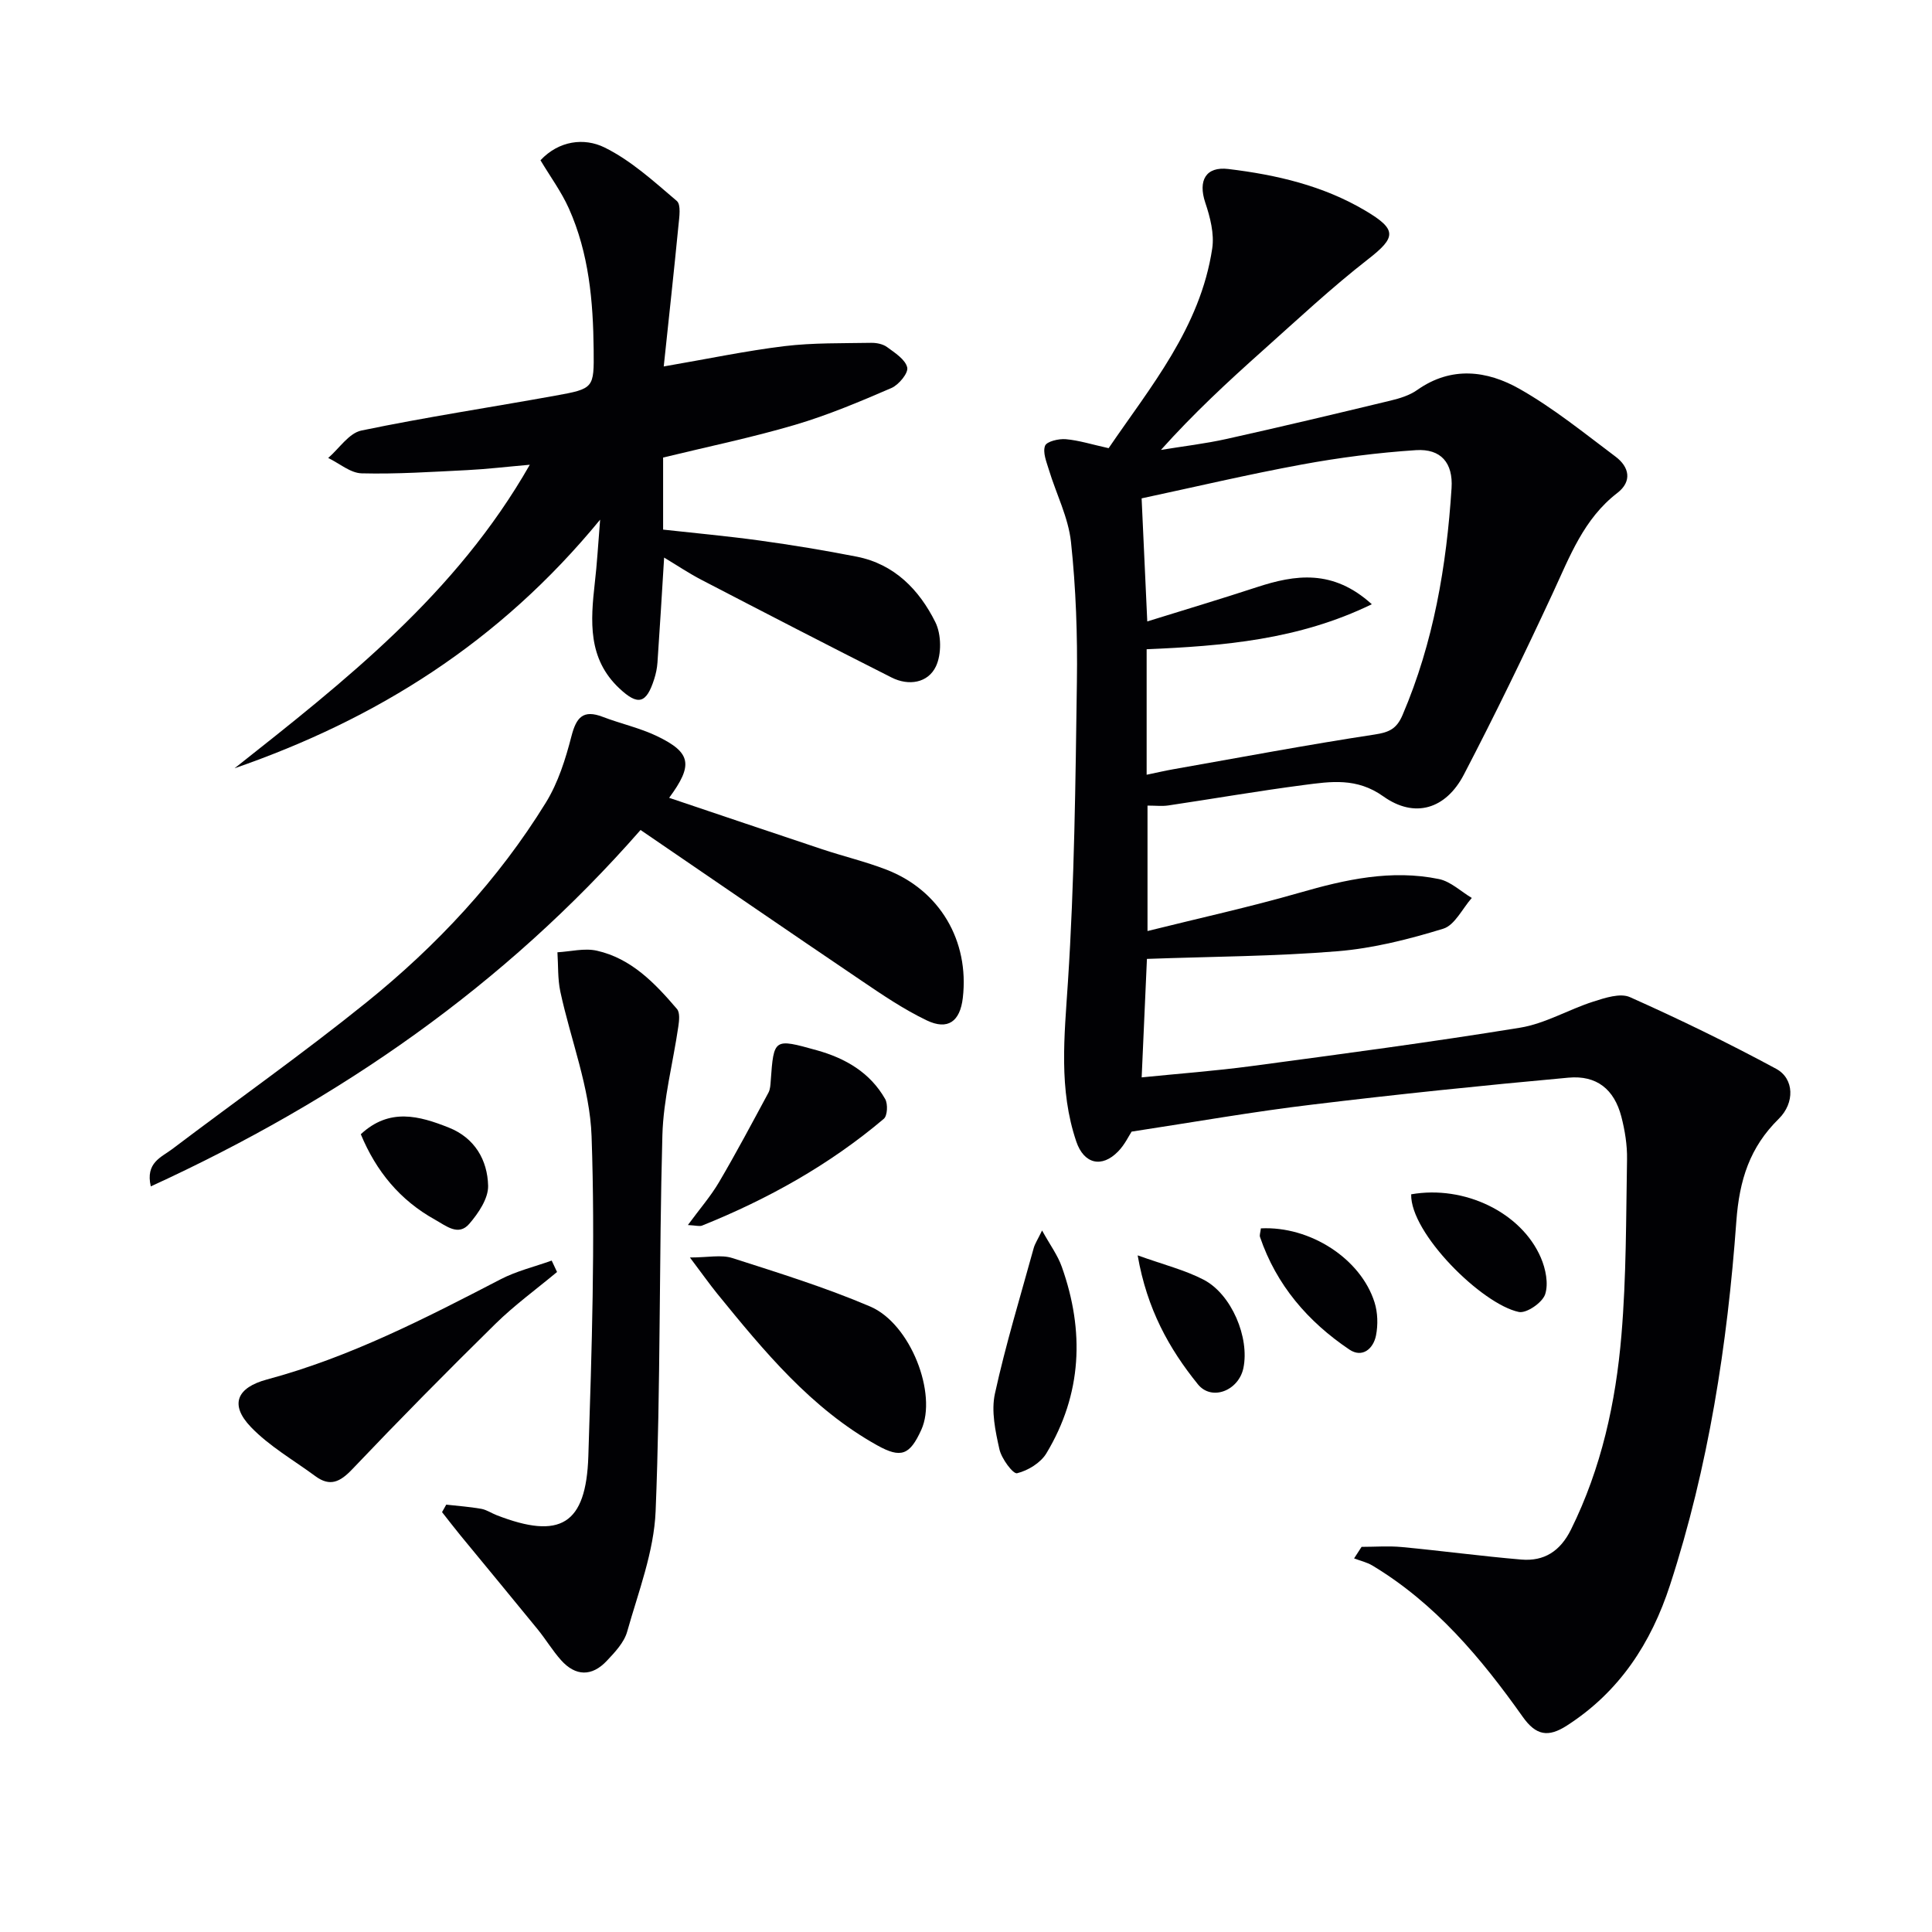 <svg enable-background="new 0 0 400 400" viewBox="0 0 400 400" xmlns="http://www.w3.org/2000/svg"><g fill="#010104"><path d="m234.29 234.29c-.57.86-1.43 2.71-2.78 4.09-3.41 3.52-7.11 2.58-8.67-2.02-3.68-10.85-2.47-21.81-1.74-33 1.35-20.69 1.57-41.47 1.86-62.22.14-9.63-.2-19.32-1.22-28.89-.54-5.1-3.06-9.98-4.58-14.99-.5-1.64-1.31-3.6-.79-4.97.34-.9 2.84-1.49 4.3-1.36 2.73.24 5.41 1.1 8.86 1.86 8.59-12.63 18.99-24.94 21.45-41.36.45-3.03-.43-6.47-1.44-9.47-1.54-4.61.13-7.53 4.77-6.97 9.95 1.2 19.61 3.43 28.38 8.63 6.59 3.91 6.39 5.51.53 10.07-7.59 5.91-14.65 12.52-21.84 18.94-7.17 6.4-14.23 12.94-21.02 20.52 4.55-.75 9.14-1.28 13.63-2.28 11.33-2.52 22.62-5.21 33.91-7.93 1.91-.46 3.94-1.08 5.52-2.2 7.07-4.99 14.47-4.03 21.19-.22 7.02 3.98 13.38 9.15 19.87 14.02 2.84 2.13 3.5 5.11.36 7.53-6.95 5.35-9.83 13.14-13.34 20.7-5.88 12.66-11.97 25.22-18.42 37.6-3.73 7.15-10.18 9.14-16.68 4.51-5.5-3.92-10.87-3.08-16.48-2.35-9.37 1.22-18.69 2.84-28.03 4.23-1.28.19-2.61.03-4.31.03v25.97c10.67-2.66 21.15-4.96 31.44-7.92 9.52-2.75 19.04-4.87 28.9-2.84 2.43.5 4.54 2.57 6.8 3.91-1.95 2.2-3.52 5.63-5.91 6.37-7.1 2.18-14.47 4.05-21.84 4.66-12.97 1.07-26.03 1.1-39.51 1.59-.31 7.07-.69 15.46-1.09 24.53 7.63-.77 15.18-1.33 22.68-2.33 18.58-2.49 37.18-4.95 55.68-7.96 5.2-.85 10.04-3.77 15.15-5.4 2.43-.78 5.58-1.82 7.59-.92 10.26 4.58 20.39 9.5 30.27 14.84 3.77 2.04 3.86 7.07.54 10.34-6.01 5.91-8.16 12.64-8.79 21.23-1.85 25.52-5.76 50.8-13.72 75.28-3.93 12.08-10.5 22.15-21.39 29.14-3.82 2.45-6.35 2.08-9.12-1.84-8.6-12.14-18.11-23.48-31.1-31.3-1.15-.69-2.53-1-3.81-1.49.52-.8 1.03-1.6 1.55-2.39 2.78 0 5.59-.22 8.35.04 8.25.78 16.47 1.89 24.72 2.59 4.74.4 8.07-1.74 10.29-6.22 6.29-12.71 9.27-26.32 10.44-40.24 1.02-12.08.95-24.27 1.16-36.41.05-2.95-.44-5.98-1.18-8.84-1.48-5.64-5.08-8.6-10.96-8.06-17.69 1.61-35.36 3.43-52.99 5.57-12.18 1.45-24.27 3.59-37.44 5.6zm3.11-73.89c2.29-.47 3.88-.85 5.49-1.13 13.89-2.45 27.75-5.07 41.69-7.19 3.03-.46 4.58-1.17 5.81-4.06 6.42-15.02 9.1-30.82 10.14-46.97.33-5.2-2.18-8.19-7.38-7.85-7.92.52-15.85 1.54-23.66 2.98-11.19 2.06-22.27 4.68-33.13 7 .4 8.71.77 16.62 1.17 25.48 7.85-2.44 15.27-4.66 22.62-7.07 8.04-2.64 15.81-3.79 23.87 3.51-15.21 7.4-30.84 8.64-46.62 9.32z"/><path d="m124.25 107.59c-20.87 25.44-46.33 41.3-75.68 51.47 22.9-18.12 45.82-36.02 61.12-62.84-4.92.43-8.91.91-12.91 1.11-7.3.36-14.61.85-21.9.67-2.34-.06-4.62-2.07-6.93-3.18 2.27-1.96 4.29-5.14 6.86-5.68 13.31-2.77 26.77-4.8 40.15-7.22 8.04-1.45 8.03-1.56 7.95-9.53-.1-10.03-.98-19.96-5.13-29.23-1.54-3.44-3.82-6.54-5.88-9.98 3.82-4.08 9.05-4.71 13.24-2.66 5.5 2.7 10.25 7.06 14.99 11.09.9.77.51 3.34.34 5.05-.93 9.54-1.98 19.06-3.05 29.21 9.13-1.57 17.04-3.24 25.03-4.21 5.91-.71 11.92-.57 17.89-.68 1.12-.02 2.45.24 3.32.88 1.62 1.19 3.78 2.56 4.17 4.22.27 1.15-1.76 3.61-3.28 4.26-6.53 2.82-13.14 5.61-19.95 7.62-8.88 2.62-17.99 4.5-27.31 6.77v14.92c6.59.73 13.31 1.34 19.99 2.26 6.72.93 13.43 2.03 20.09 3.34 7.81 1.54 12.94 6.85 16.28 13.55 1.26 2.53 1.32 6.64.12 9.17-1.63 3.43-5.62 4.1-9.18 2.3-13.17-6.65-26.27-13.42-39.36-20.22-2.6-1.35-5.05-3-7.73-4.61-.47 7.6-.89 14.68-1.38 21.75-.08 1.14-.32 2.3-.67 3.39-1.63 5.14-3.37 5.55-7.21 1.95-6.59-6.18-5.97-13.96-5.09-21.87.45-3.83.67-7.72 1.1-13.07z"/><path d="m31.22 245.63c-1.14-4.93 2.2-6.03 4.4-7.7 13.39-10.13 27.14-19.83 40.2-30.36 14.57-11.75 27.33-25.39 37.2-41.41 2.54-4.12 4.07-9 5.29-13.73 1.01-3.92 2.42-5.57 6.49-4.01 3.71 1.42 7.67 2.28 11.23 3.99 7.06 3.4 7.55 5.94 2.51 12.77 10.71 3.6 21.19 7.16 31.69 10.65 4.41 1.47 8.96 2.55 13.29 4.22 11.08 4.29 17.19 14.75 15.82 26.56-.57 4.88-3.09 6.75-7.49 4.64-4.75-2.28-9.17-5.28-13.55-8.25-15.15-10.24-30.21-20.6-45.68-31.16-28.14 32.15-62.26 55.84-101.4 73.79z"/><path d="m92.39 311.52c2.41.27 4.83.44 7.22.86 1.11.19 2.13.9 3.21 1.32 13.15 5.11 18.53 1.99 18.99-12.21.71-22.07 1.44-44.18.67-66.23-.35-10.04-4.32-19.95-6.47-29.96-.56-2.64-.42-5.42-.6-8.14 2.73-.15 5.59-.91 8.16-.33 7.15 1.61 12.04 6.74 16.59 12.07.64.75.46 2.43.28 3.63-1.09 7.51-3.09 14.98-3.3 22.51-.71 25.94-.35 51.91-1.4 77.83-.34 8.39-3.57 16.71-5.89 24.94-.63 2.25-2.54 4.27-4.23 6.06-3.08 3.27-6.46 3.21-9.46-.15-1.76-1.97-3.13-4.27-4.8-6.33-5.31-6.52-10.68-12.99-16.02-19.49-1.3-1.59-2.55-3.22-3.82-4.83.29-.51.58-1.03.87-1.55z"/><path d="m115.33 263.35c-4.27 3.56-8.8 6.85-12.75 10.73-10.05 9.88-19.96 19.92-29.67 30.13-2.5 2.62-4.58 3.65-7.61 1.42-4.51-3.33-9.52-6.18-13.35-10.17-4.5-4.69-2.86-8.19 3.31-9.85 17.11-4.59 32.75-12.64 48.37-20.74 3.31-1.72 7.05-2.61 10.59-3.88.37.79.74 1.57 1.11 2.36z"/><path d="m142.84 260.35c3.76 0 6.48-.62 8.76.11 9.6 3.08 19.28 6.08 28.54 10.03 8.42 3.58 13.96 18.15 10.6 25.55-2.38 5.23-4.19 5.95-9.14 3.19-13.69-7.63-23.42-19.5-33.1-31.38-1.65-2.04-3.16-4.19-5.66-7.5z"/><path d="m142.42 253.63c2.47-3.37 4.74-5.97 6.46-8.9 3.57-6.07 6.87-12.3 10.22-18.51.37-.69.41-1.61.47-2.43.64-8.83.64-8.82 9.52-6.35 5.95 1.66 11.05 4.61 14.18 10.11.58 1.03.47 3.45-.29 4.09-11.25 9.52-23.97 16.61-37.61 22.1-.54.22-1.25-.02-2.95-.11z"/><path d="m215.75 254.76c1.67 3.02 3.24 5.13 4.08 7.51 4.74 13.32 4.2 26.36-3.19 38.63-1.19 1.97-3.81 3.57-6.07 4.12-.82.2-3.22-3.02-3.65-4.96-.84-3.75-1.73-7.91-.93-11.53 2.22-10.15 5.27-20.11 8.03-30.14.25-.9.8-1.71 1.73-3.63z"/><path d="m292.17 247.27c11-1.94 22.8 3.74 26.84 13.1 1 2.31 1.63 5.4.89 7.62-.58 1.71-3.86 3.97-5.44 3.64-7.67-1.61-22.5-16.33-22.29-24.36z"/><path d="m74.7 234.83c5.93-5.52 12.1-3.81 18.23-1.37 5.37 2.14 8 6.72 8.13 12.04.06 2.63-2.01 5.68-3.89 7.87-2.26 2.64-4.8.43-7.09-.84-7.26-4.03-12.19-10.01-15.38-17.7z"/><path d="m235.54 259.91c5.43 1.95 9.78 3.03 13.64 5.03 5.82 3.01 9.56 12.02 8.25 18.31-.98 4.66-6.56 6.9-9.43 3.34-5.93-7.34-10.52-15.51-12.46-26.68z"/><path d="m261.05 254.32c10.2-.51 20.68 6.28 23.53 15.31.67 2.12.74 4.66.31 6.85-.55 2.79-2.85 4.73-5.52 2.93-8.57-5.77-15.11-13.34-18.5-23.31-.13-.42.1-.97.18-1.78z"/></g></svg>